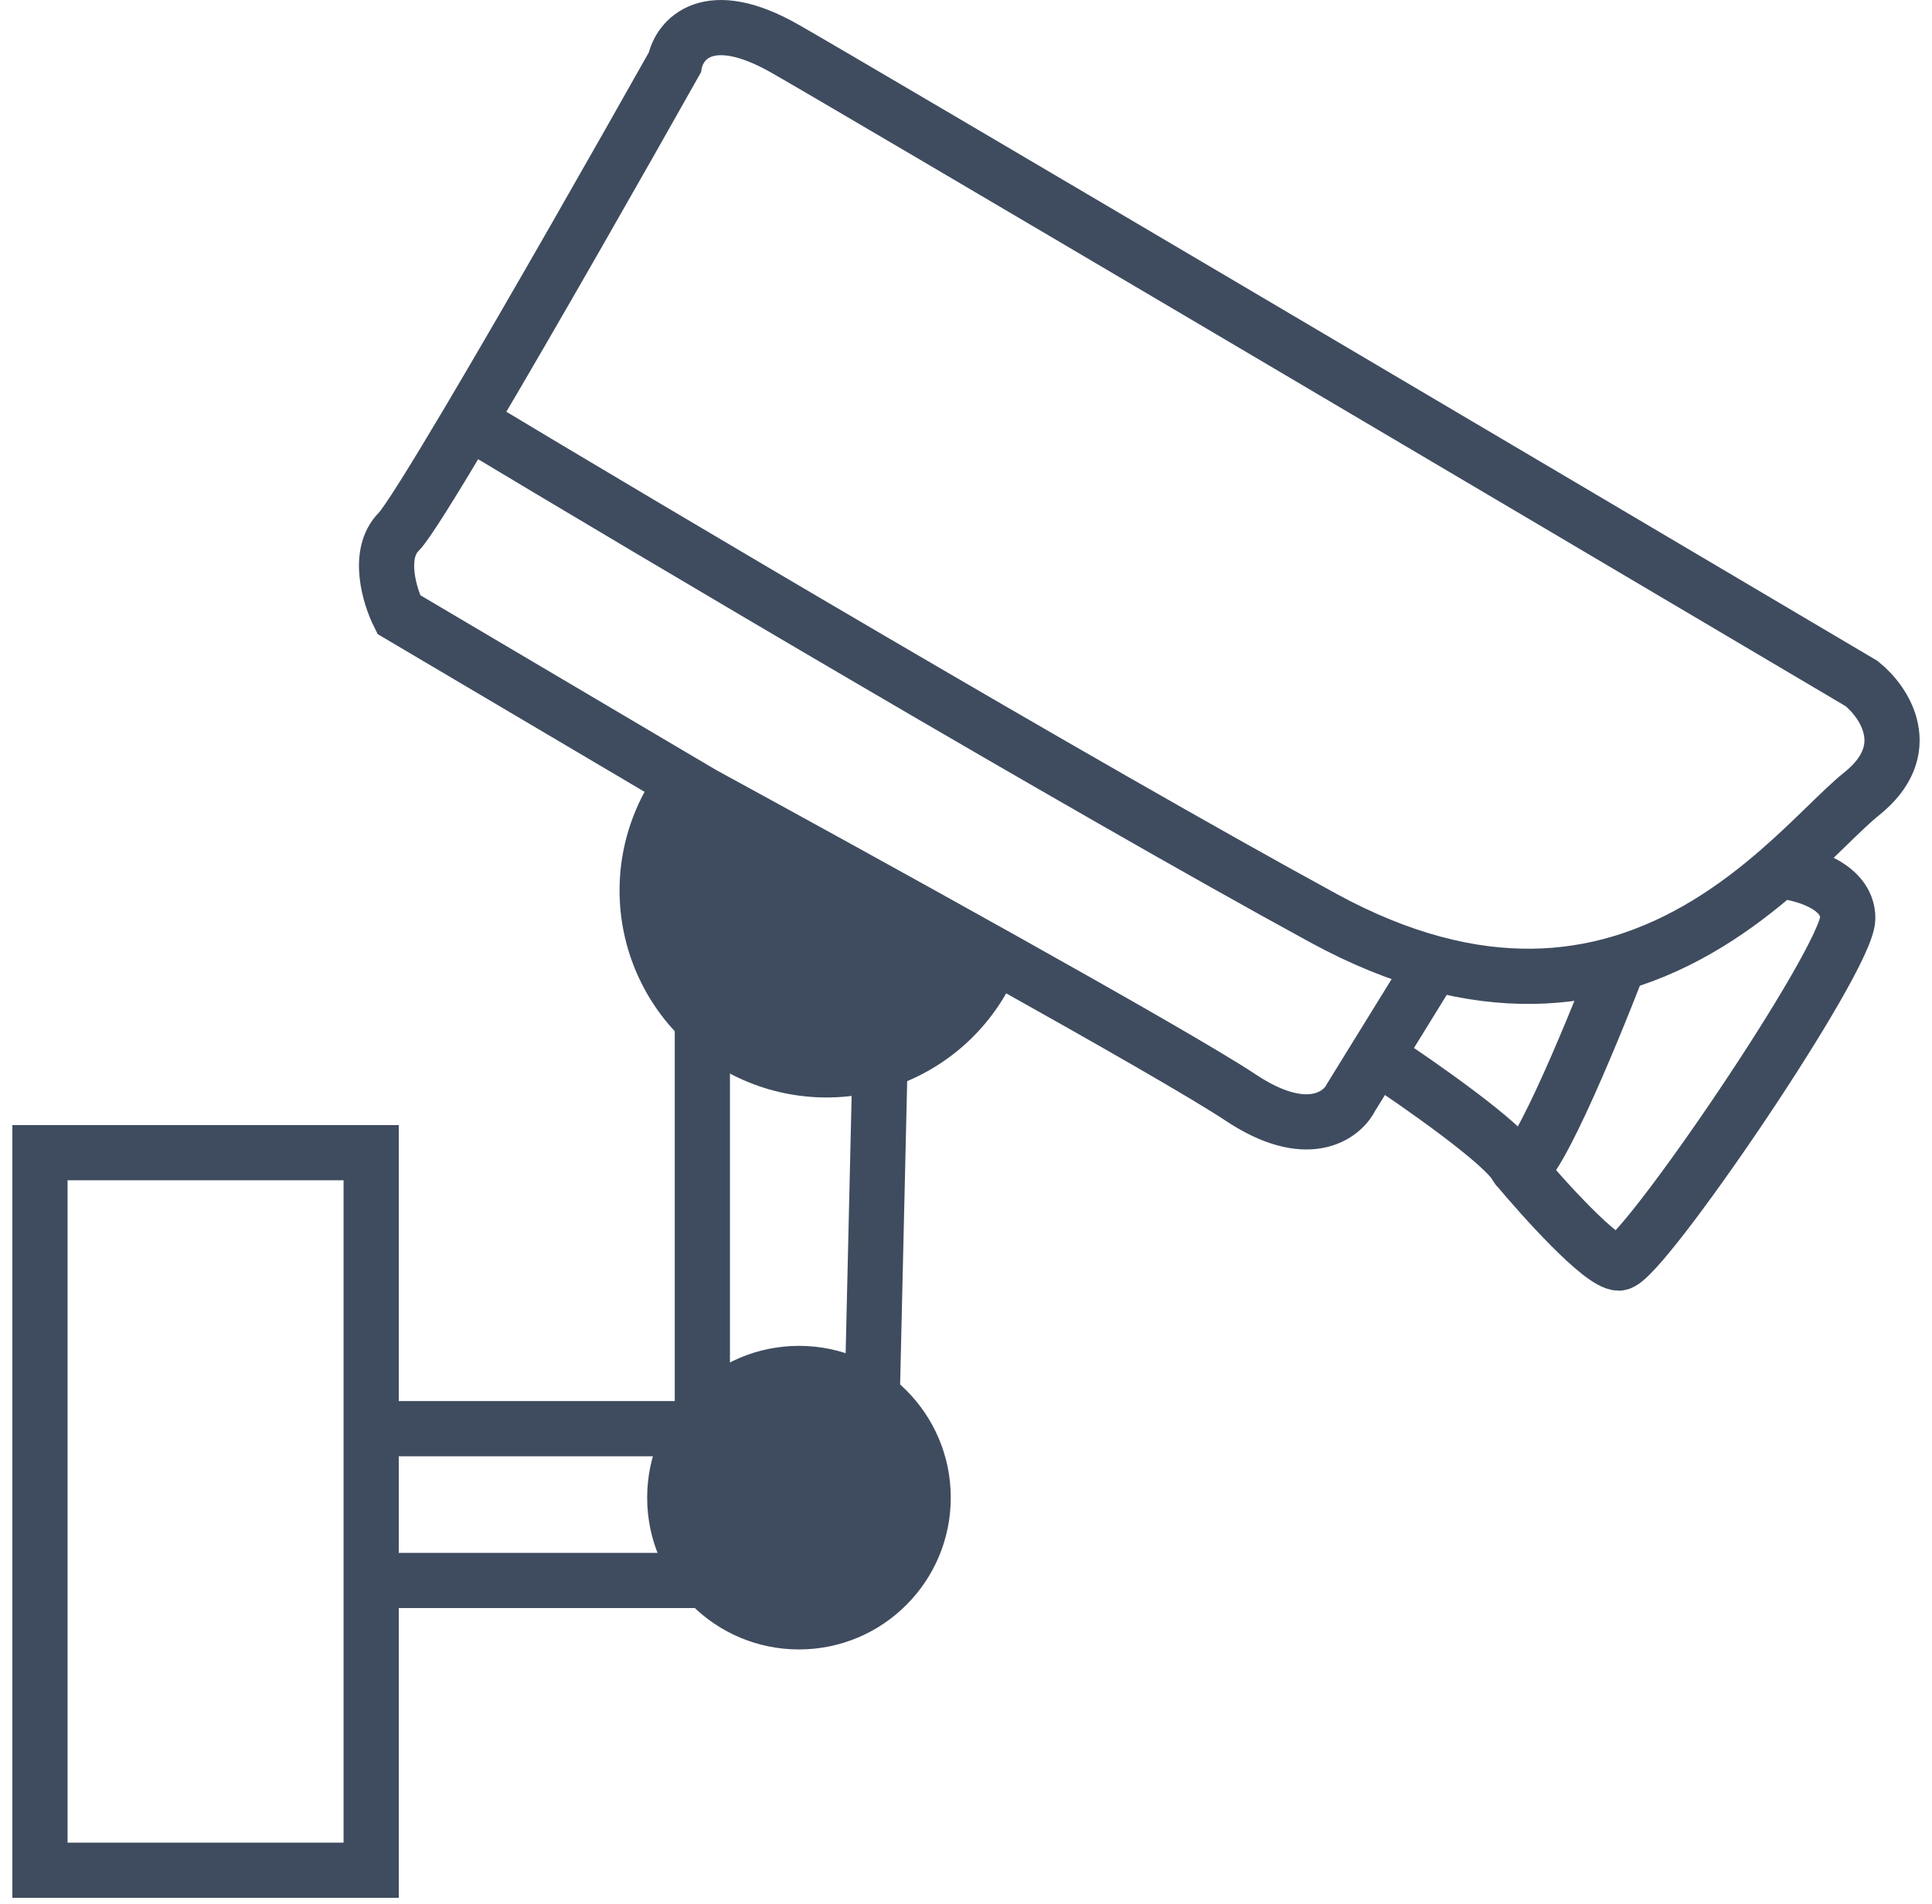 <svg width="70" height="69" viewBox="0 0 70 69" fill="none" xmlns="http://www.w3.org/2000/svg">
<path d="M13.448 51.768V41.768H1.448V67.768H13.448V57.268M13.448 51.768H25.448M13.448 51.768V57.268M25.448 51.768L31.448 57.268M25.448 51.768V32.268M31.448 57.268H13.448M31.448 57.268L31.948 35.768L25.448 32.268M25.448 32.268V28.768M25.448 28.768C30.948 31.768 42.548 38.168 44.948 39.768C47.348 41.368 48.614 40.435 48.948 39.768L49.874 38.268M25.448 28.768L23.948 27.882L14.448 22.268C14.114 21.601 13.648 20.068 14.448 19.268C14.733 18.982 15.708 17.412 16.98 15.268M16.98 15.268C19.269 11.41 22.519 5.696 24.448 2.268C24.614 1.435 25.648 0.168 28.448 1.768C31.248 3.368 55.614 17.768 67.448 24.768C68.281 25.435 69.448 27.168 67.448 28.768C66.74 29.334 65.751 30.422 64.448 31.554M16.98 15.268C23.636 19.268 39.148 28.468 47.948 33.268C49.363 34.04 50.695 34.572 51.948 34.908M51.948 34.908L49.874 38.268M51.948 34.908C54.507 35.596 56.734 35.469 58.656 34.908M49.874 38.268C51.398 39.268 54.548 41.468 54.948 42.268M54.948 42.268C55.348 43.068 57.587 37.695 58.656 34.908M54.948 42.268C55.92 43.435 58.023 45.768 58.656 45.768C59.448 45.768 66.948 34.768 66.948 33.268C66.948 32.068 65.281 31.625 64.448 31.554M58.656 34.908C61.037 34.214 62.95 32.855 64.448 31.554" stroke="#3F4C5F" stroke-width="2"/>
<circle cx="28.948" cy="54.268" r="5.5" fill="#3F4C5F"/>
<path d="M36.735 35.458C36.296 36.392 35.669 37.225 34.894 37.906C34.118 38.586 33.21 39.099 32.227 39.413C31.244 39.726 30.207 39.834 29.181 39.728C28.154 39.623 27.161 39.307 26.262 38.8C25.364 38.293 24.579 37.606 23.958 36.782C23.337 35.958 22.893 35.014 22.653 34.011C22.413 33.007 22.383 31.965 22.564 30.949C22.746 29.934 23.135 28.966 23.707 28.108L29.948 32.268L36.735 35.458Z" fill="#3F4C5F"/>
</svg>
